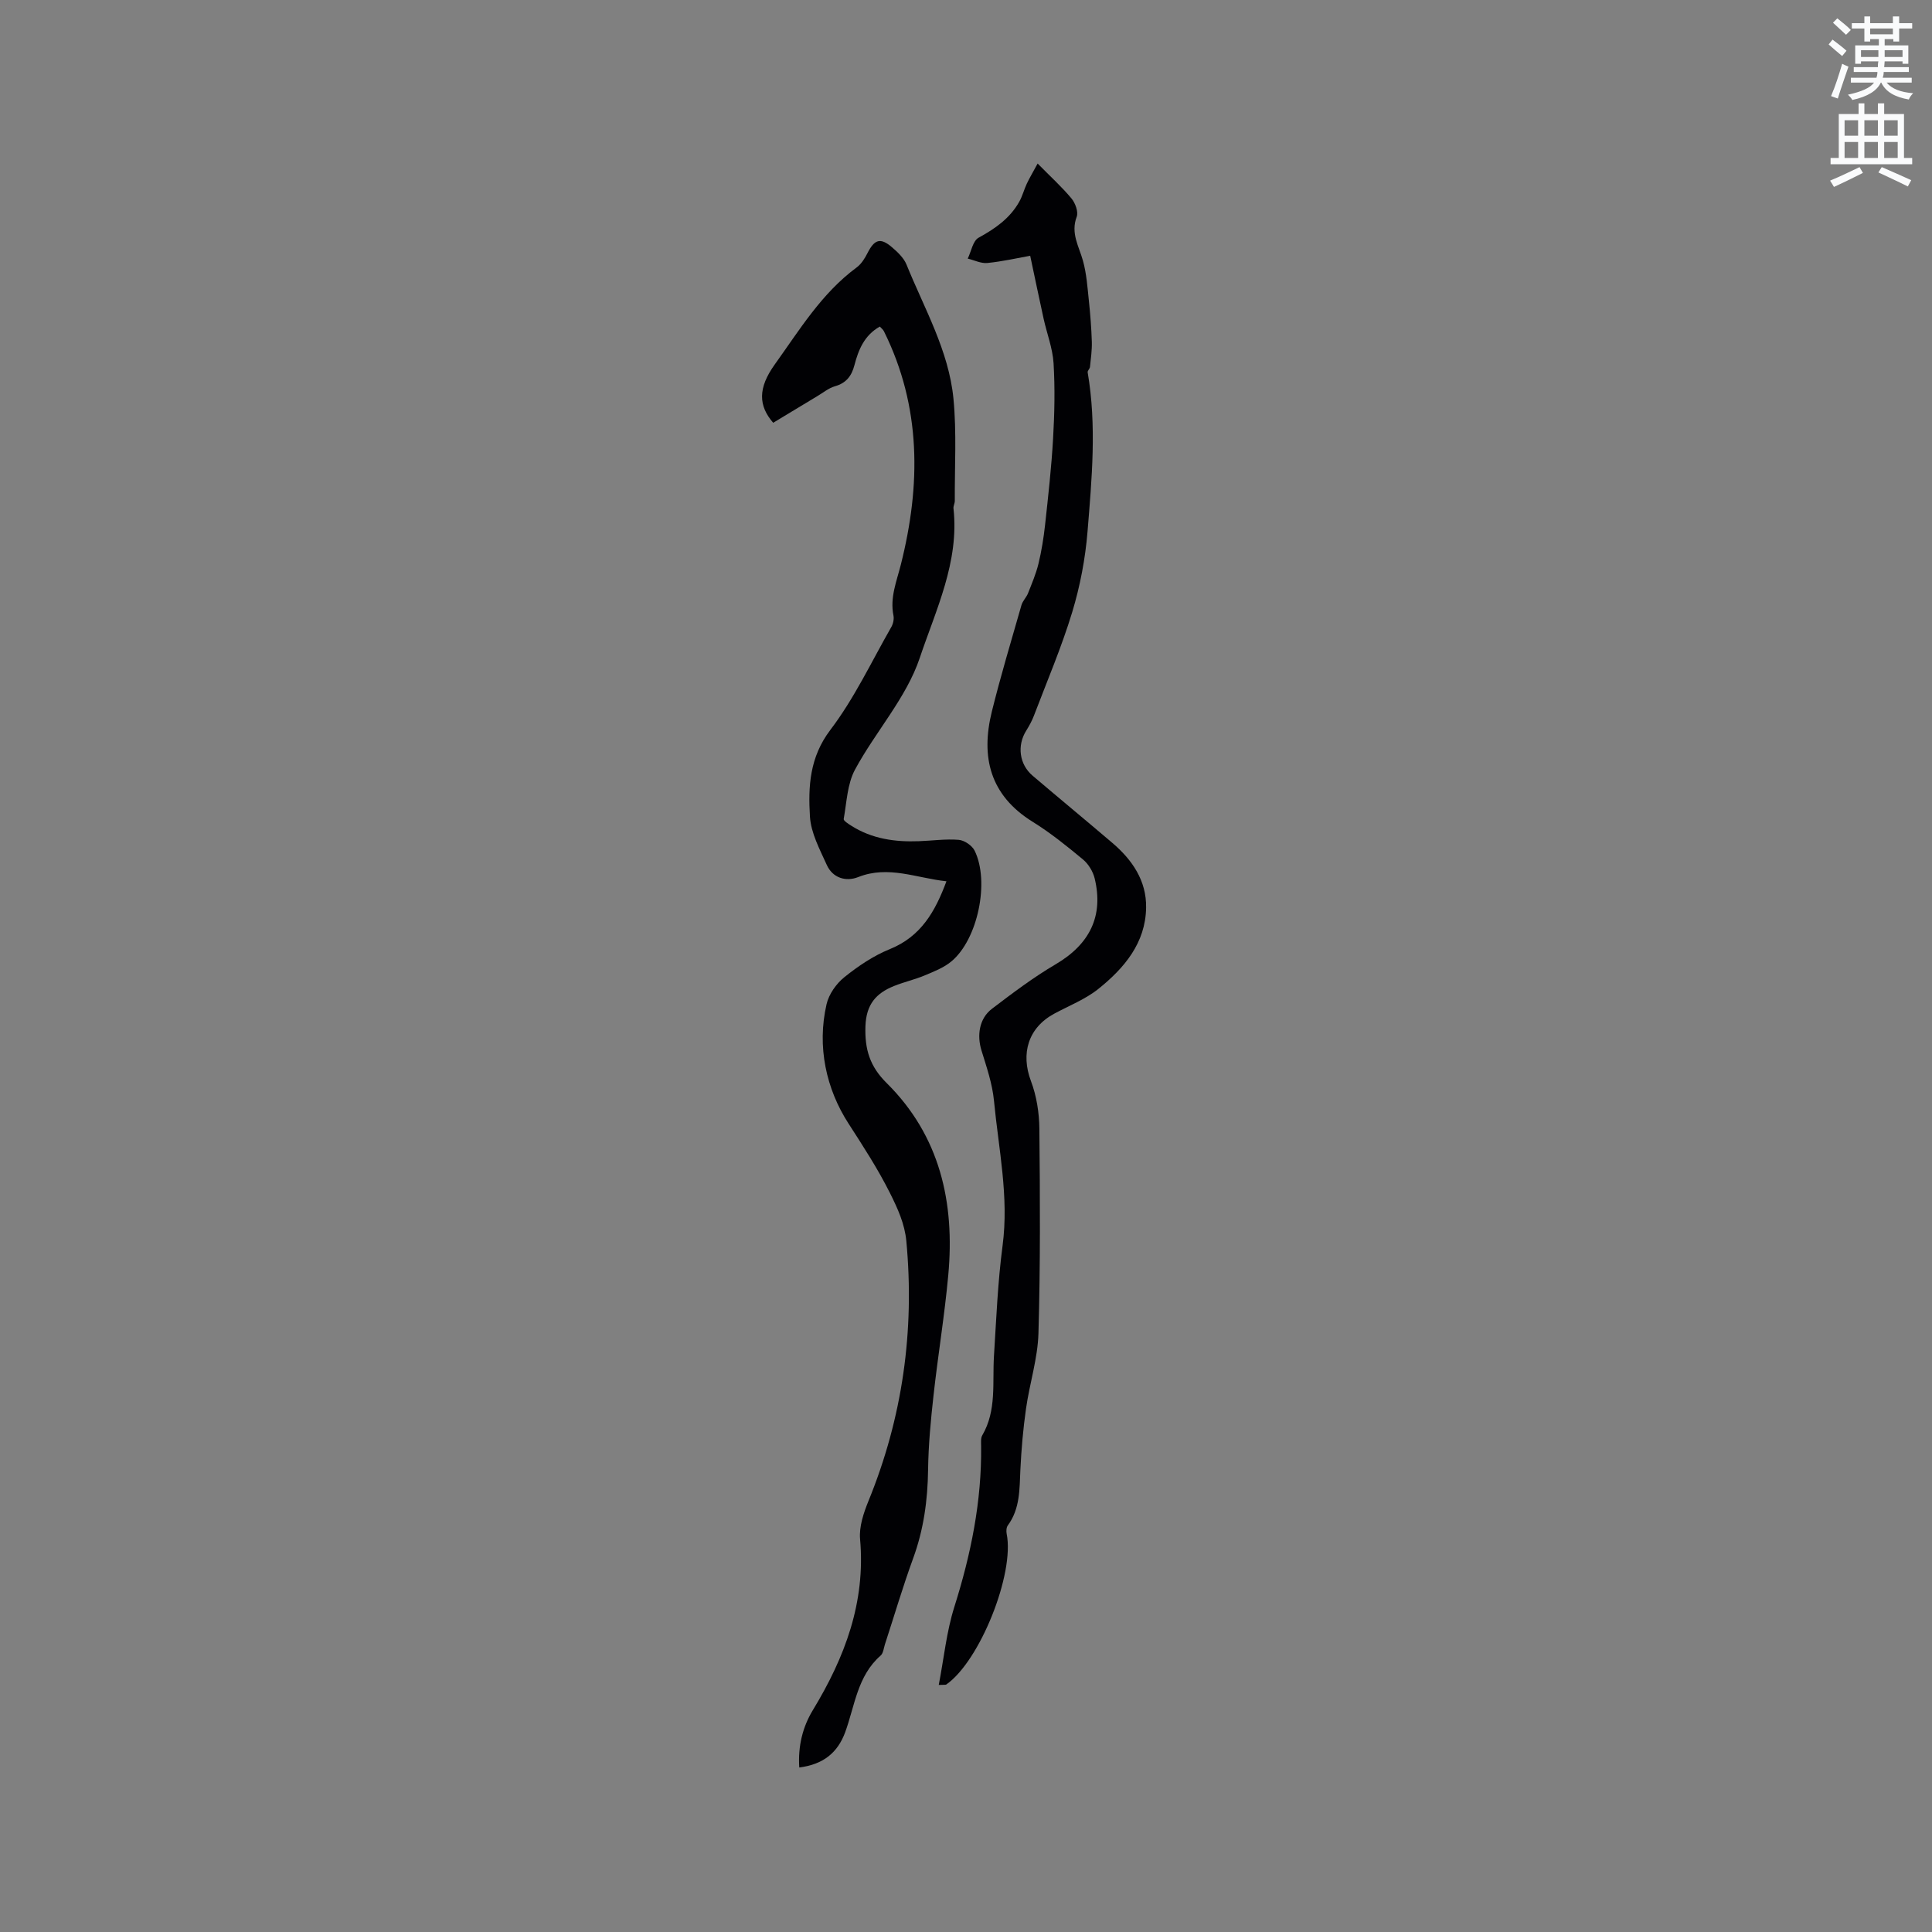 <svg enable-background="new 0 0 400 400" viewBox="0 0 400 400" xmlns="http://www.w3.org/2000/svg"><rect x="0" y="0" width="400" height="400" fill="#808080" stroke="none"/><path d="m378.6 9.2.8-1c.9.7 1.9 1.4 2.9 2.3l-.9 1.1c-1.1-.9-2-1.7-2.8-2.4zm.5 10.7c.9-2.1 1.6-4.3 2.3-6.7.4.2.8.4 1.3.6-.7 2.1-1.5 4.3-2.2 6.6zm.4-15.2.9-.9c1 .8 2 1.6 2.8 2.4l-1 1c-1-.9-1.9-1.8-2.7-2.5zm12.5-1.3h1.2v1.4h2.7v1.1h-2.7v2.7h-1.2v-.5h-1.8v1.3h4.9v3.8h-1.2v-.5h-3.7c0 .4-.1.9-.1 1.2h5.1v1h-5.2c0 .5-.1.9-.2 1.2h6v1h-5.2c1.1 1.3 2.9 2 5.5 2.2-.4.4-.7.8-.9 1.3-2.9-.5-4.8-1.6-5.7-3.5h-.1c-.8 1.7-2.7 2.9-5.9 3.6-.2-.4-.6-.8-.9-1.1 2.8-.6 4.6-1.4 5.4-2.5h-4.8v-1h5.3c.1-.3.2-.7.2-1.2h-4.9v-1h5c0-.4 0-.8.1-1.2h-3.6v.5h-1.2v-3.8h4.9v-1.3h-1.8v.5h-1.2v-2.7h-2.6v-1.1h2.6v-1.4h1.2v1.4h4.7v-1.4zm-6.7 8.4h3.6c0-.4 0-.9 0-1.4h-3.6zm1.9-4.7h4.7v-1.2h-4.7zm6.7 3.3h-3.7v1.4h3.7z" fill="#fafbfc"/><path d="m384.7 21.4h1.3v2.2h2.8v-2.2h1.3v2.2h4.1v9.1h1.7v1.3h-16.9v-1.3h1.7v-9.1h4.1v-2.2zm.3 13.2.7 1.2c-1.8.9-3.8 1.9-6 2.9-.2-.4-.5-.8-.8-1.3 2.4-1 4.4-2 6.1-2.8zm-3.1-6.5h2.8v-3.2h-2.8zm0 4.6h2.8v-3.3h-2.8zm4.1-4.6h2.8v-3.2h-2.8zm0 4.6h2.8v-3.3h-2.8zm3.6 1.9c2.1.9 4.1 1.8 6.1 2.7l-.7 1.3c-2.2-1.1-4.2-2-6.1-2.9zm3.3-9.7h-2.8v3.2h2.8zm-2.8 7.8h2.8v-3.3h-2.8z" fill="#fafbfc"/><g fill="#010104"><path d="m165.48 365.94c-.29-4.44.71-8.41 2.81-11.87 6.62-10.91 10.95-22.32 9.78-35.41-.23-2.56.73-5.41 1.73-7.88 7.07-17.3 9.58-35.25 7.85-53.8-.33-3.55-1.76-6.72-3.41-10.01-2.54-5.06-5.53-9.64-8.57-14.36-4.6-7.12-6.57-15.89-4.54-24.7.47-2.06 2.01-4.25 3.68-5.59 2.86-2.3 6.03-4.44 9.41-5.81 6.48-2.62 9.41-7.81 11.73-14.05-6.22-.66-12.02-3.35-18.27-.87-2.53 1-5.27.21-6.5-2.51-1.46-3.23-3.28-6.61-3.49-10.01-.38-6.24-.08-12.28 4.23-17.96 4.96-6.52 8.51-14.12 12.61-21.28.39-.68.6-1.65.45-2.4-.75-3.72.65-7.04 1.53-10.53 4.15-16.46 4.25-32.69-3.5-48.31-.17-.35-.52-.61-.85-.98-3.22 1.82-4.43 4.81-5.26 8-.58 2.23-1.7 3.7-4.03 4.36-1.27.36-2.39 1.29-3.56 1.99-3.09 1.85-6.18 3.72-9.23 5.57-3.08-3.55-3.18-7.19.33-12.08 5.11-7.12 9.69-14.72 16.94-20.07.96-.71 1.69-1.86 2.24-2.95 1.45-2.87 2.67-3.3 5.06-1.26 1.18 1.01 2.46 2.21 3.03 3.6 3.68 9.1 8.75 17.81 9.72 27.75.68 7 .24 14.12.28 21.19 0 .52-.33 1.06-.27 1.56 1.22 11.08-3.66 21.02-6.98 30.93-2.77 8.27-9.17 15.28-13.41 23.14-1.6 2.97-1.72 6.77-2.34 10.22-.07.36.96 1.01 1.56 1.39 4.28 2.73 9.06 3.4 14.01 3.21 2.75-.1 5.52-.5 8.24-.28 1.17.09 2.76 1.17 3.29 2.23 3.17 6.43.65 18.43-4.82 22.95-1.58 1.31-3.63 2.1-5.56 2.91-2.04.85-4.24 1.34-6.3 2.17-3.7 1.49-5.76 3.78-5.92 8.32-.16 4.81.91 8.33 4.39 11.77 11.06 10.96 14.14 24.75 12.76 39.76-.76 8.32-2.13 16.57-3.05 24.88-.57 5.11-1.06 10.26-1.13 15.4-.08 6.31-.91 12.4-3.09 18.36-2.14 5.86-3.9 11.86-5.84 17.8-.26.8-.34 1.86-.9 2.34-4.82 4.22-5.33 10.38-7.33 15.86-1.57 4.27-4.56 6.68-9.51 7.31z"/><path d="m194.36 348.85c1.07-5.54 1.6-11.01 3.22-16.14 3.44-10.89 5.69-21.9 5.55-33.35-.01-.74-.1-1.61.24-2.19 3.01-5.17 2.07-10.88 2.42-16.43.48-7.61.78-15.26 1.78-22.81 1.35-10.18-.83-20.07-1.78-30.06-.34-3.51-1.53-6.96-2.58-10.37-.98-3.16-.47-6.64 2.16-8.64 4.27-3.25 8.58-6.51 13.2-9.22 7.02-4.13 9.97-9.97 8.06-17.81-.35-1.41-1.28-2.94-2.39-3.87-3.34-2.77-6.75-5.53-10.43-7.81-8.85-5.48-10.79-13.41-8.46-22.83 1.83-7.39 4.03-14.7 6.13-22.03.25-.88 1.02-1.6 1.36-2.46.79-2.01 1.65-4.02 2.16-6.1.64-2.64 1.07-5.34 1.37-8.04.65-5.96 1.32-11.92 1.66-17.9.3-5.18.41-10.4.1-15.58-.19-3.1-1.38-6.14-2.06-9.22-.91-4.11-1.75-8.23-2.78-13.04-2.56.46-5.69 1.18-8.87 1.5-1.31.13-2.7-.58-4.06-.91.72-1.48 1.06-3.67 2.24-4.32 3.43-1.88 6.48-4 8.42-7.44.66-1.17.99-2.51 1.56-3.73.55-1.18 1.23-2.3 2.25-4.19 2.69 2.73 5.02 4.84 7.01 7.23.79.95 1.46 2.78 1.08 3.79-1.29 3.41.47 6.12 1.3 9.12.74 2.67.93 5.5 1.22 8.27.3 2.82.52 5.65.61 8.48.05 1.73-.2 3.48-.38 5.21-.04.39-.53.79-.48 1.13 1.89 11 .86 22.02-.03 32.99-.46 5.61-1.54 11.27-3.17 16.66-2.21 7.28-5.22 14.31-7.93 21.44-.41 1.08-.98 2.11-1.59 3.09-1.93 3.07-1.45 6.97 1.31 9.32 5.49 4.67 11.05 9.26 16.54 13.94 4.11 3.51 7.06 7.82 6.97 13.38-.11 7.34-4.54 12.54-9.88 16.83-2.68 2.15-6.05 3.46-9.12 5.12-5.41 2.91-7 8.24-4.84 13.97 1.17 3.09 1.71 6.59 1.74 9.91.14 14.1.22 28.21-.19 42.3-.15 5.23-1.84 10.41-2.58 15.64-.59 4.16-.96 8.37-1.16 12.58-.19 4.03-.04 8.07-2.6 11.56-.31.42-.35 1.19-.24 1.74 1.68 8.26-5.56 26.39-12.52 31.21-.13.08-.38.02-1.54.08z"/></g></svg>